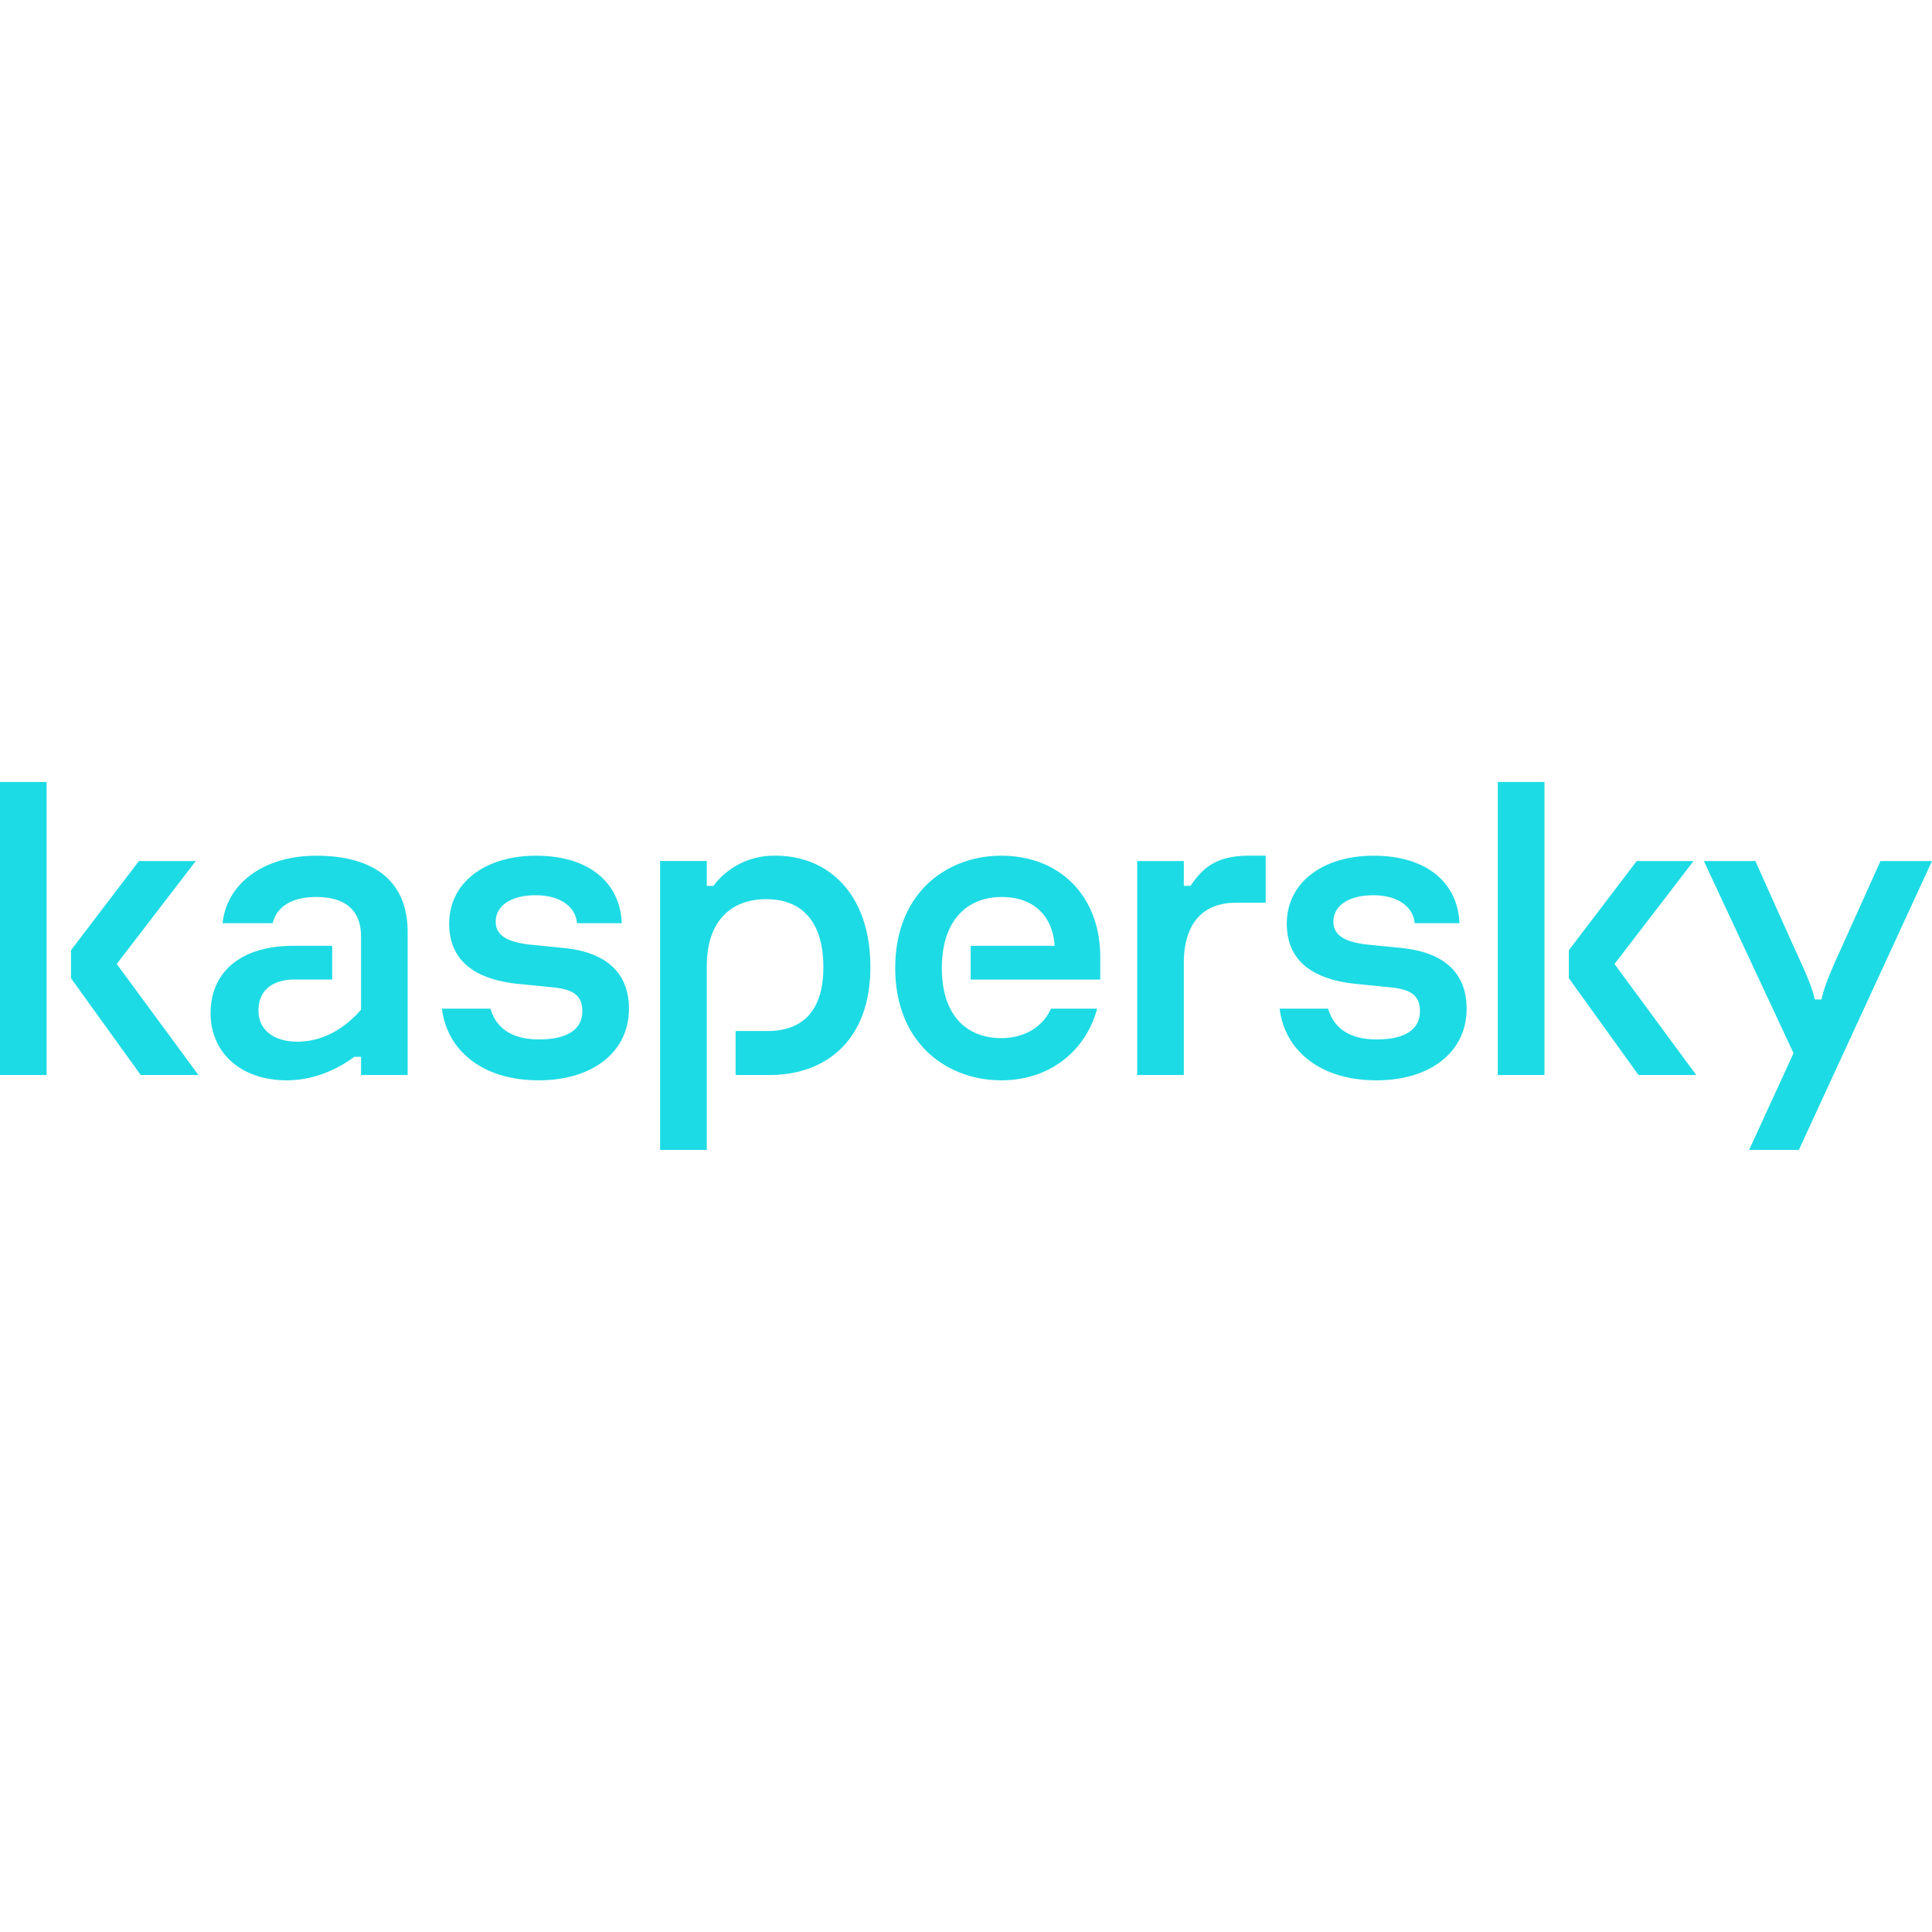 <svg role="img" width="32px" height="32px" viewBox="0 0 24 24" xmlns="http://www.w3.org/2000/svg"><title>Kaspersky</title><path fill="#1ddbe4" d="M10.812 12.014c0 .91-.555 1.34-1.25 1.34h-.424v-.546h.392c.419 0 .698-.226.698-.794 0-.563-.264-.844-.71-.844-.43 0-.738.265-.738.833v2.282H8.2v-3.589h.58v.309h.082a.94.94 0 0 1 .776-.375c.64 0 1.174.463 1.174 1.384zm-3.804-.237l-.386-.039c-.304-.027-.464-.11-.464-.287 0-.21.204-.33.497-.33.303 0 .496.143.512.347h.557c-.022-.518-.424-.838-1.064-.838-.645 0-1.08.342-1.08.843 0 .42.264.69.865.75l.392.039c.237.022.397.072.397.298 0 .204-.15.352-.54.352-.361 0-.539-.163-.601-.382H5.49c.06.5.481.89 1.203.89.678 0 1.12-.359 1.12-.888 0-.469-.31-.706-.805-.755zm6.047.753c-.091.208-.308.366-.616.366-.425 0-.739-.276-.739-.871 0-.568.292-.882.744-.882.403 0 .634.242.657.606h-1.043v.42h1.61v-.277c0-.766-.507-1.262-1.23-1.262-.672 0-1.317.457-1.317 1.395 0 .937.645 1.395 1.318 1.395.615 0 1.054-.38 1.19-.89zm-9.127-1.9c-.634 0-1.108.33-1.163.838h.623c.044-.188.215-.325.54-.325.42 0 .557.22.557.49v.91c-.237.27-.513.397-.788.397-.287 0-.486-.138-.486-.386 0-.237.155-.386.452-.386h.464v-.419h-.48c-.662 0-1.031.331-1.031.838 0 .474.358.833.948.833.331 0 .623-.133.838-.292h.083v.226h.579v-1.776c0-.656-.447-.948-1.136-.948zM0 13.354h.579v-3.64H0zm2.432-2.658h-.706l-.844 1.108v.348l.866 1.202h.717L1.45 11.975zm20.928 0l-.474 1.053c-.116.254-.226.502-.259.667h-.083c-.033-.165-.148-.408-.264-.661l-.474-1.059h-.64l1.114 2.387-.552 1.202h.618L24 10.696zm-2.322 0h-.706l-.843 1.108v.348l.865 1.202h.717l-1.015-1.379zm-3.625 1.08l-.386-.038c-.303-.027-.463-.11-.463-.287 0-.21.204-.33.496-.33.303 0 .496.143.513.347h.557c-.022-.518-.425-.838-1.064-.838-.645 0-1.081.342-1.081.843 0 .42.265.69.866.75l.391.039c.237.022.397.072.397.298 0 .204-.149.352-.54.352-.36 0-.538-.163-.6-.382h-.603c.06.5.481.89 1.203.89.678 0 1.12-.359 1.12-.888 0-.469-.31-.706-.806-.755zm1.193 1.578h.58v-3.64h-.58zm-3.817-2.35h-.083v-.308h-.579v2.658h.579v-1.39c0-.474.219-.75.65-.75h.367v-.584h-.212c-.4 0-.57.15-.722.375z"/></svg>